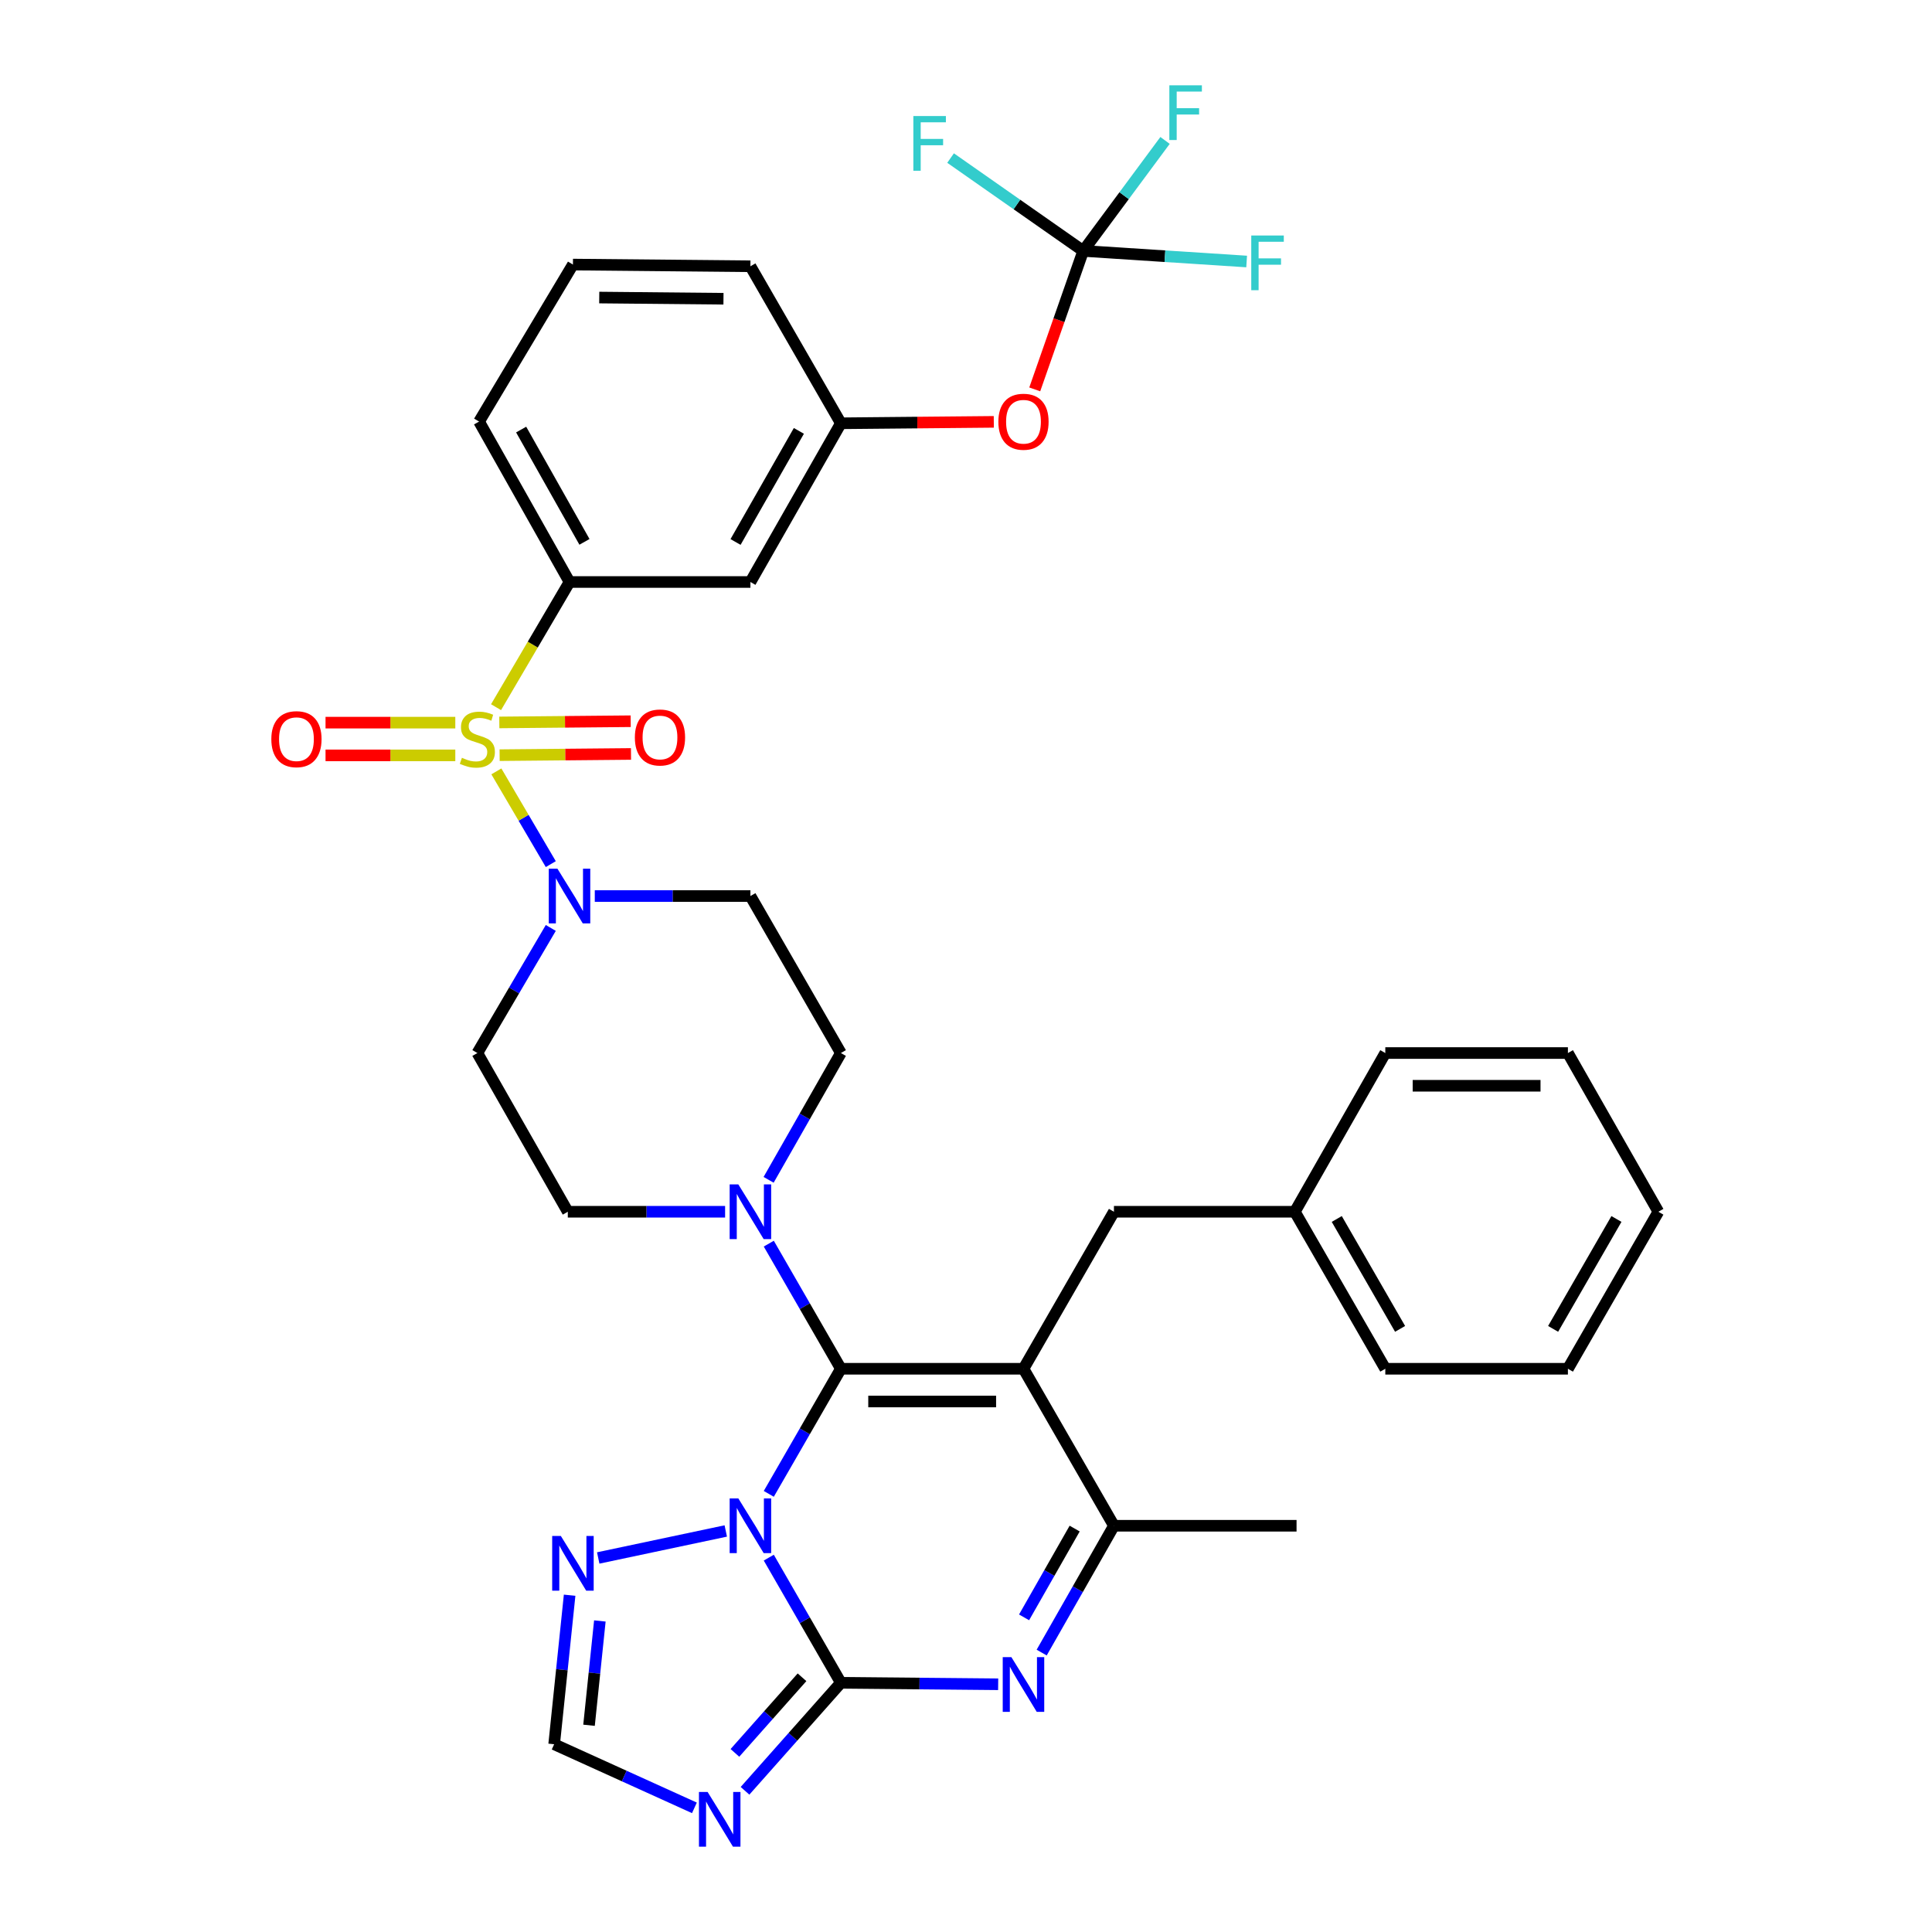<?xml version='1.0' encoding='iso-8859-1'?>
<svg version='1.1' baseProfile='full'
              xmlns='http://www.w3.org/2000/svg'
                      xmlns:rdkit='http://www.rdkit.org/xml'
                      xmlns:xlink='http://www.w3.org/1999/xlink'
                  xml:space='preserve'
width='1000px' height='1000px' viewBox='0 0 1000 1000'>
<!-- END OF HEADER -->
<rect style='opacity:1.0;fill:#FFFFFF;stroke:none' width='1000' height='1000' x='0' y='0'> </rect>
<path class='bond-0' d='M 397.831,610.679 L 416.533,577.866' style='fill:none;fill-rule:evenodd;stroke:#0000FF;stroke-width:6px;stroke-linecap:butt;stroke-linejoin:miter;stroke-opacity:1' />
<path class='bond-0' d='M 416.533,577.866 L 435.235,545.052' style='fill:none;fill-rule:evenodd;stroke:#000000;stroke-width:6px;stroke-linecap:butt;stroke-linejoin:miter;stroke-opacity:1' />
<path class='bond-1' d='M 375.311,627.203 L 334.603,627.203' style='fill:none;fill-rule:evenodd;stroke:#0000FF;stroke-width:6px;stroke-linecap:butt;stroke-linejoin:miter;stroke-opacity:1' />
<path class='bond-1' d='M 334.603,627.203 L 293.896,627.203' style='fill:none;fill-rule:evenodd;stroke:#000000;stroke-width:6px;stroke-linecap:butt;stroke-linejoin:miter;stroke-opacity:1' />
<path class='bond-2' d='M 397.923,643.708 L 416.579,676.089' style='fill:none;fill-rule:evenodd;stroke:#0000FF;stroke-width:6px;stroke-linecap:butt;stroke-linejoin:miter;stroke-opacity:1' />
<path class='bond-2' d='M 416.579,676.089 L 435.235,708.47' style='fill:none;fill-rule:evenodd;stroke:#000000;stroke-width:6px;stroke-linecap:butt;stroke-linejoin:miter;stroke-opacity:1' />
<path class='bond-3' d='M 435.235,545.052 L 388.414,463.785' style='fill:none;fill-rule:evenodd;stroke:#000000;stroke-width:6px;stroke-linecap:butt;stroke-linejoin:miter;stroke-opacity:1' />
<path class='bond-4' d='M 388.414,463.785 L 348.137,463.785' style='fill:none;fill-rule:evenodd;stroke:#000000;stroke-width:6px;stroke-linecap:butt;stroke-linejoin:miter;stroke-opacity:1' />
<path class='bond-4' d='M 348.137,463.785 L 307.861,463.785' style='fill:none;fill-rule:evenodd;stroke:#0000FF;stroke-width:6px;stroke-linecap:butt;stroke-linejoin:miter;stroke-opacity:1' />
<path class='bond-5' d='M 285.087,480.301 L 266.085,512.676' style='fill:none;fill-rule:evenodd;stroke:#0000FF;stroke-width:6px;stroke-linecap:butt;stroke-linejoin:miter;stroke-opacity:1' />
<path class='bond-5' d='M 266.085,512.676 L 247.084,545.052' style='fill:none;fill-rule:evenodd;stroke:#000000;stroke-width:6px;stroke-linecap:butt;stroke-linejoin:miter;stroke-opacity:1' />
<path class='bond-6' d='M 285.088,447.269 L 271.003,423.268' style='fill:none;fill-rule:evenodd;stroke:#0000FF;stroke-width:6px;stroke-linecap:butt;stroke-linejoin:miter;stroke-opacity:1' />
<path class='bond-6' d='M 271.003,423.268 L 256.918,399.266' style='fill:none;fill-rule:evenodd;stroke:#CCCC00;stroke-width:6px;stroke-linecap:butt;stroke-linejoin:miter;stroke-opacity:1' />
<path class='bond-7' d='M 247.084,545.052 L 293.896,627.203' style='fill:none;fill-rule:evenodd;stroke:#000000;stroke-width:6px;stroke-linecap:butt;stroke-linejoin:miter;stroke-opacity:1' />
<path class='bond-8' d='M 235.663,374.039 L 202.08,374.039' style='fill:none;fill-rule:evenodd;stroke:#CCCC00;stroke-width:6px;stroke-linecap:butt;stroke-linejoin:miter;stroke-opacity:1' />
<path class='bond-8' d='M 202.08,374.039 L 168.497,374.039' style='fill:none;fill-rule:evenodd;stroke:#FF0000;stroke-width:6px;stroke-linecap:butt;stroke-linejoin:miter;stroke-opacity:1' />
<path class='bond-8' d='M 235.663,390.979 L 202.08,390.979' style='fill:none;fill-rule:evenodd;stroke:#CCCC00;stroke-width:6px;stroke-linecap:butt;stroke-linejoin:miter;stroke-opacity:1' />
<path class='bond-8' d='M 202.08,390.979 L 168.497,390.979' style='fill:none;fill-rule:evenodd;stroke:#FF0000;stroke-width:6px;stroke-linecap:butt;stroke-linejoin:miter;stroke-opacity:1' />
<path class='bond-9' d='M 258.605,390.873 L 292.604,390.558' style='fill:none;fill-rule:evenodd;stroke:#CCCC00;stroke-width:6px;stroke-linecap:butt;stroke-linejoin:miter;stroke-opacity:1' />
<path class='bond-9' d='M 292.604,390.558 L 326.603,390.243' style='fill:none;fill-rule:evenodd;stroke:#FF0000;stroke-width:6px;stroke-linecap:butt;stroke-linejoin:miter;stroke-opacity:1' />
<path class='bond-9' d='M 258.448,373.933 L 292.447,373.618' style='fill:none;fill-rule:evenodd;stroke:#CCCC00;stroke-width:6px;stroke-linecap:butt;stroke-linejoin:miter;stroke-opacity:1' />
<path class='bond-9' d='M 292.447,373.618 L 326.446,373.304' style='fill:none;fill-rule:evenodd;stroke:#FF0000;stroke-width:6px;stroke-linecap:butt;stroke-linejoin:miter;stroke-opacity:1' />
<path class='bond-10' d='M 256.754,366.033 L 275.767,333.638' style='fill:none;fill-rule:evenodd;stroke:#CCCC00;stroke-width:6px;stroke-linecap:butt;stroke-linejoin:miter;stroke-opacity:1' />
<path class='bond-10' d='M 275.767,333.638 L 294.78,301.242' style='fill:none;fill-rule:evenodd;stroke:#000000;stroke-width:6px;stroke-linecap:butt;stroke-linejoin:miter;stroke-opacity:1' />
<path class='bond-11' d='M 294.835,825.685 L 290.831,864.249' style='fill:none;fill-rule:evenodd;stroke:#0000FF;stroke-width:6px;stroke-linecap:butt;stroke-linejoin:miter;stroke-opacity:1' />
<path class='bond-11' d='M 290.831,864.249 L 286.828,902.814' style='fill:none;fill-rule:evenodd;stroke:#000000;stroke-width:6px;stroke-linecap:butt;stroke-linejoin:miter;stroke-opacity:1' />
<path class='bond-11' d='M 310.484,839.004 L 307.681,865.999' style='fill:none;fill-rule:evenodd;stroke:#0000FF;stroke-width:6px;stroke-linecap:butt;stroke-linejoin:miter;stroke-opacity:1' />
<path class='bond-11' d='M 307.681,865.999 L 304.879,892.994' style='fill:none;fill-rule:evenodd;stroke:#000000;stroke-width:6px;stroke-linecap:butt;stroke-linejoin:miter;stroke-opacity:1' />
<path class='bond-12' d='M 309.637,806.401 L 375.66,792.427' style='fill:none;fill-rule:evenodd;stroke:#0000FF;stroke-width:6px;stroke-linecap:butt;stroke-linejoin:miter;stroke-opacity:1' />
<path class='bond-13' d='M 286.828,902.814 L 323.127,919.279' style='fill:none;fill-rule:evenodd;stroke:#000000;stroke-width:6px;stroke-linecap:butt;stroke-linejoin:miter;stroke-opacity:1' />
<path class='bond-13' d='M 323.127,919.279 L 359.425,935.744' style='fill:none;fill-rule:evenodd;stroke:#0000FF;stroke-width:6px;stroke-linecap:butt;stroke-linejoin:miter;stroke-opacity:1' />
<path class='bond-14' d='M 385.62,926.919 L 410.427,898.966' style='fill:none;fill-rule:evenodd;stroke:#0000FF;stroke-width:6px;stroke-linecap:butt;stroke-linejoin:miter;stroke-opacity:1' />
<path class='bond-14' d='M 410.427,898.966 L 435.235,871.013' style='fill:none;fill-rule:evenodd;stroke:#000000;stroke-width:6px;stroke-linecap:butt;stroke-linejoin:miter;stroke-opacity:1' />
<path class='bond-14' d='M 380.392,907.289 L 397.757,887.722' style='fill:none;fill-rule:evenodd;stroke:#0000FF;stroke-width:6px;stroke-linecap:butt;stroke-linejoin:miter;stroke-opacity:1' />
<path class='bond-14' d='M 397.757,887.722 L 415.122,868.155' style='fill:none;fill-rule:evenodd;stroke:#000000;stroke-width:6px;stroke-linecap:butt;stroke-linejoin:miter;stroke-opacity:1' />
<path class='bond-15' d='M 435.235,871.013 L 416.578,838.623' style='fill:none;fill-rule:evenodd;stroke:#000000;stroke-width:6px;stroke-linecap:butt;stroke-linejoin:miter;stroke-opacity:1' />
<path class='bond-15' d='M 416.578,838.623 L 397.921,806.233' style='fill:none;fill-rule:evenodd;stroke:#0000FF;stroke-width:6px;stroke-linecap:butt;stroke-linejoin:miter;stroke-opacity:1' />
<path class='bond-16' d='M 435.235,871.013 L 475.942,871.394' style='fill:none;fill-rule:evenodd;stroke:#000000;stroke-width:6px;stroke-linecap:butt;stroke-linejoin:miter;stroke-opacity:1' />
<path class='bond-16' d='M 475.942,871.394 L 516.65,871.775' style='fill:none;fill-rule:evenodd;stroke:#0000FF;stroke-width:6px;stroke-linecap:butt;stroke-linejoin:miter;stroke-opacity:1' />
<path class='bond-17' d='M 397.924,773.223 L 416.579,740.847' style='fill:none;fill-rule:evenodd;stroke:#0000FF;stroke-width:6px;stroke-linecap:butt;stroke-linejoin:miter;stroke-opacity:1' />
<path class='bond-17' d='M 416.579,740.847 L 435.235,708.47' style='fill:none;fill-rule:evenodd;stroke:#000000;stroke-width:6px;stroke-linecap:butt;stroke-linejoin:miter;stroke-opacity:1' />
<path class='bond-18' d='M 539.168,855.373 L 557.871,822.551' style='fill:none;fill-rule:evenodd;stroke:#0000FF;stroke-width:6px;stroke-linecap:butt;stroke-linejoin:miter;stroke-opacity:1' />
<path class='bond-18' d='M 557.871,822.551 L 576.574,789.728' style='fill:none;fill-rule:evenodd;stroke:#000000;stroke-width:6px;stroke-linecap:butt;stroke-linejoin:miter;stroke-opacity:1' />
<path class='bond-18' d='M 530.061,837.14 L 543.153,814.164' style='fill:none;fill-rule:evenodd;stroke:#0000FF;stroke-width:6px;stroke-linecap:butt;stroke-linejoin:miter;stroke-opacity:1' />
<path class='bond-18' d='M 543.153,814.164 L 556.245,791.188' style='fill:none;fill-rule:evenodd;stroke:#000000;stroke-width:6px;stroke-linecap:butt;stroke-linejoin:miter;stroke-opacity:1' />
<path class='bond-19' d='M 576.574,789.728 L 529.753,708.47' style='fill:none;fill-rule:evenodd;stroke:#000000;stroke-width:6px;stroke-linecap:butt;stroke-linejoin:miter;stroke-opacity:1' />
<path class='bond-20' d='M 576.574,789.728 L 671.092,789.728' style='fill:none;fill-rule:evenodd;stroke:#000000;stroke-width:6px;stroke-linecap:butt;stroke-linejoin:miter;stroke-opacity:1' />
<path class='bond-21' d='M 529.753,708.47 L 435.235,708.47' style='fill:none;fill-rule:evenodd;stroke:#000000;stroke-width:6px;stroke-linecap:butt;stroke-linejoin:miter;stroke-opacity:1' />
<path class='bond-21' d='M 515.575,725.411 L 449.413,725.411' style='fill:none;fill-rule:evenodd;stroke:#000000;stroke-width:6px;stroke-linecap:butt;stroke-linejoin:miter;stroke-opacity:1' />
<path class='bond-22' d='M 529.753,708.47 L 576.574,627.203' style='fill:none;fill-rule:evenodd;stroke:#000000;stroke-width:6px;stroke-linecap:butt;stroke-linejoin:miter;stroke-opacity:1' />
<path class='bond-23' d='M 576.574,627.203 L 670.207,627.203' style='fill:none;fill-rule:evenodd;stroke:#000000;stroke-width:6px;stroke-linecap:butt;stroke-linejoin:miter;stroke-opacity:1' />
<path class='bond-24' d='M 670.207,627.203 L 717.029,708.47' style='fill:none;fill-rule:evenodd;stroke:#000000;stroke-width:6px;stroke-linecap:butt;stroke-linejoin:miter;stroke-opacity:1' />
<path class='bond-24' d='M 691.909,630.937 L 724.684,687.823' style='fill:none;fill-rule:evenodd;stroke:#000000;stroke-width:6px;stroke-linecap:butt;stroke-linejoin:miter;stroke-opacity:1' />
<path class='bond-25' d='M 670.207,627.203 L 717.029,545.052' style='fill:none;fill-rule:evenodd;stroke:#000000;stroke-width:6px;stroke-linecap:butt;stroke-linejoin:miter;stroke-opacity:1' />
<path class='bond-26' d='M 717.029,708.47 L 811.547,708.47' style='fill:none;fill-rule:evenodd;stroke:#000000;stroke-width:6px;stroke-linecap:butt;stroke-linejoin:miter;stroke-opacity:1' />
<path class='bond-27' d='M 811.547,708.47 L 858.368,627.203' style='fill:none;fill-rule:evenodd;stroke:#000000;stroke-width:6px;stroke-linecap:butt;stroke-linejoin:miter;stroke-opacity:1' />
<path class='bond-27' d='M 803.891,687.823 L 836.666,630.937' style='fill:none;fill-rule:evenodd;stroke:#000000;stroke-width:6px;stroke-linecap:butt;stroke-linejoin:miter;stroke-opacity:1' />
<path class='bond-28' d='M 858.368,627.203 L 811.547,545.052' style='fill:none;fill-rule:evenodd;stroke:#000000;stroke-width:6px;stroke-linecap:butt;stroke-linejoin:miter;stroke-opacity:1' />
<path class='bond-29' d='M 811.547,545.052 L 717.029,545.052' style='fill:none;fill-rule:evenodd;stroke:#000000;stroke-width:6px;stroke-linecap:butt;stroke-linejoin:miter;stroke-opacity:1' />
<path class='bond-29' d='M 797.369,561.992 L 731.206,561.992' style='fill:none;fill-rule:evenodd;stroke:#000000;stroke-width:6px;stroke-linecap:butt;stroke-linejoin:miter;stroke-opacity:1' />
<path class='bond-30' d='M 435.235,219.091 L 388.414,301.242' style='fill:none;fill-rule:evenodd;stroke:#000000;stroke-width:6px;stroke-linecap:butt;stroke-linejoin:miter;stroke-opacity:1' />
<path class='bond-30' d='M 413.494,223.025 L 380.719,280.531' style='fill:none;fill-rule:evenodd;stroke:#000000;stroke-width:6px;stroke-linecap:butt;stroke-linejoin:miter;stroke-opacity:1' />
<path class='bond-31' d='M 435.235,219.091 L 388.414,137.824' style='fill:none;fill-rule:evenodd;stroke:#000000;stroke-width:6px;stroke-linecap:butt;stroke-linejoin:miter;stroke-opacity:1' />
<path class='bond-32' d='M 435.235,219.091 L 474.812,218.72' style='fill:none;fill-rule:evenodd;stroke:#000000;stroke-width:6px;stroke-linecap:butt;stroke-linejoin:miter;stroke-opacity:1' />
<path class='bond-32' d='M 474.812,218.72 L 514.39,218.35' style='fill:none;fill-rule:evenodd;stroke:#FF0000;stroke-width:6px;stroke-linecap:butt;stroke-linejoin:miter;stroke-opacity:1' />
<path class='bond-33' d='M 388.414,301.242 L 294.78,301.242' style='fill:none;fill-rule:evenodd;stroke:#000000;stroke-width:6px;stroke-linecap:butt;stroke-linejoin:miter;stroke-opacity:1' />
<path class='bond-34' d='M 388.414,137.824 L 296.55,136.939' style='fill:none;fill-rule:evenodd;stroke:#000000;stroke-width:6px;stroke-linecap:butt;stroke-linejoin:miter;stroke-opacity:1' />
<path class='bond-34' d='M 374.471,154.631 L 310.166,154.012' style='fill:none;fill-rule:evenodd;stroke:#000000;stroke-width:6px;stroke-linecap:butt;stroke-linejoin:miter;stroke-opacity:1' />
<path class='bond-35' d='M 535.583,201.546 L 548.126,165.709' style='fill:none;fill-rule:evenodd;stroke:#FF0000;stroke-width:6px;stroke-linecap:butt;stroke-linejoin:miter;stroke-opacity:1' />
<path class='bond-35' d='M 548.126,165.709 L 560.669,129.872' style='fill:none;fill-rule:evenodd;stroke:#000000;stroke-width:6px;stroke-linecap:butt;stroke-linejoin:miter;stroke-opacity:1' />
<path class='bond-36' d='M 294.78,301.242 L 247.968,218.206' style='fill:none;fill-rule:evenodd;stroke:#000000;stroke-width:6px;stroke-linecap:butt;stroke-linejoin:miter;stroke-opacity:1' />
<path class='bond-36' d='M 302.515,280.468 L 269.747,222.342' style='fill:none;fill-rule:evenodd;stroke:#000000;stroke-width:6px;stroke-linecap:butt;stroke-linejoin:miter;stroke-opacity:1' />
<path class='bond-37' d='M 296.55,136.939 L 247.968,218.206' style='fill:none;fill-rule:evenodd;stroke:#000000;stroke-width:6px;stroke-linecap:butt;stroke-linejoin:miter;stroke-opacity:1' />
<path class='bond-38' d='M 560.669,129.872 L 602.965,132.613' style='fill:none;fill-rule:evenodd;stroke:#000000;stroke-width:6px;stroke-linecap:butt;stroke-linejoin:miter;stroke-opacity:1' />
<path class='bond-38' d='M 602.965,132.613 L 645.261,135.354' style='fill:none;fill-rule:evenodd;stroke:#33CCCC;stroke-width:6px;stroke-linecap:butt;stroke-linejoin:miter;stroke-opacity:1' />
<path class='bond-39' d='M 560.669,129.872 L 526.343,105.843' style='fill:none;fill-rule:evenodd;stroke:#000000;stroke-width:6px;stroke-linecap:butt;stroke-linejoin:miter;stroke-opacity:1' />
<path class='bond-39' d='M 526.343,105.843 L 492.018,81.815' style='fill:none;fill-rule:evenodd;stroke:#33CCCC;stroke-width:6px;stroke-linecap:butt;stroke-linejoin:miter;stroke-opacity:1' />
<path class='bond-40' d='M 560.669,129.872 L 581.848,101.28' style='fill:none;fill-rule:evenodd;stroke:#000000;stroke-width:6px;stroke-linecap:butt;stroke-linejoin:miter;stroke-opacity:1' />
<path class='bond-40' d='M 581.848,101.28 L 603.027,72.689' style='fill:none;fill-rule:evenodd;stroke:#33CCCC;stroke-width:6px;stroke-linecap:butt;stroke-linejoin:miter;stroke-opacity:1' />
<path  class='atom-0' d='M 382.154 613.043
L 391.434 628.043
Q 392.354 629.523, 393.834 632.203
Q 395.314 634.883, 395.394 635.043
L 395.394 613.043
L 399.154 613.043
L 399.154 641.363
L 395.274 641.363
L 385.314 624.963
Q 384.154 623.043, 382.914 620.843
Q 381.714 618.643, 381.354 617.963
L 381.354 641.363
L 377.674 641.363
L 377.674 613.043
L 382.154 613.043
' fill='#0000FF'/>
<path  class='atom-3' d='M 288.52 449.625
L 297.8 464.625
Q 298.72 466.105, 300.2 468.785
Q 301.68 471.465, 301.76 471.625
L 301.76 449.625
L 305.52 449.625
L 305.52 477.945
L 301.64 477.945
L 291.68 461.545
Q 290.52 459.625, 289.28 457.425
Q 288.08 455.225, 287.72 454.545
L 287.72 477.945
L 284.04 477.945
L 284.04 449.625
L 288.52 449.625
' fill='#0000FF'/>
<path  class='atom-6' d='M 239.084 392.229
Q 239.404 392.349, 240.724 392.909
Q 242.044 393.469, 243.484 393.829
Q 244.964 394.149, 246.404 394.149
Q 249.084 394.149, 250.644 392.869
Q 252.204 391.549, 252.204 389.269
Q 252.204 387.709, 251.404 386.749
Q 250.644 385.789, 249.444 385.269
Q 248.244 384.749, 246.244 384.149
Q 243.724 383.389, 242.204 382.669
Q 240.724 381.949, 239.644 380.429
Q 238.604 378.909, 238.604 376.349
Q 238.604 372.789, 241.004 370.589
Q 243.444 368.389, 248.244 368.389
Q 251.524 368.389, 255.244 369.949
L 254.324 373.029
Q 250.924 371.629, 248.364 371.629
Q 245.604 371.629, 244.084 372.789
Q 242.564 373.909, 242.604 375.869
Q 242.604 377.389, 243.364 378.309
Q 244.164 379.229, 245.284 379.749
Q 246.444 380.269, 248.364 380.869
Q 250.924 381.669, 252.444 382.469
Q 253.964 383.269, 255.044 384.909
Q 256.164 386.509, 256.164 389.269
Q 256.164 393.189, 253.524 395.309
Q 250.924 397.389, 246.564 397.389
Q 244.044 397.389, 242.124 396.829
Q 240.244 396.309, 238.004 395.389
L 239.084 392.229
' fill='#CCCC00'/>
<path  class='atom-7' d='M 140.441 382.589
Q 140.441 375.789, 143.801 371.989
Q 147.161 368.189, 153.441 368.189
Q 159.721 368.189, 163.081 371.989
Q 166.441 375.789, 166.441 382.589
Q 166.441 389.469, 163.041 393.389
Q 159.641 397.269, 153.441 397.269
Q 147.201 397.269, 143.801 393.389
Q 140.441 389.509, 140.441 382.589
M 153.441 394.069
Q 157.761 394.069, 160.081 391.189
Q 162.441 388.269, 162.441 382.589
Q 162.441 377.029, 160.081 374.229
Q 157.761 371.389, 153.441 371.389
Q 149.121 371.389, 146.761 374.189
Q 144.441 376.989, 144.441 382.589
Q 144.441 388.309, 146.761 391.189
Q 149.121 394.069, 153.441 394.069
' fill='#FF0000'/>
<path  class='atom-8' d='M 328.602 381.714
Q 328.602 374.914, 331.962 371.114
Q 335.322 367.314, 341.602 367.314
Q 347.882 367.314, 351.242 371.114
Q 354.602 374.914, 354.602 381.714
Q 354.602 388.594, 351.202 392.514
Q 347.802 396.394, 341.602 396.394
Q 335.362 396.394, 331.962 392.514
Q 328.602 388.634, 328.602 381.714
M 341.602 393.194
Q 345.922 393.194, 348.242 390.314
Q 350.602 387.394, 350.602 381.714
Q 350.602 376.154, 348.242 373.354
Q 345.922 370.514, 341.602 370.514
Q 337.282 370.514, 334.922 373.314
Q 332.602 376.114, 332.602 381.714
Q 332.602 387.434, 334.922 390.314
Q 337.282 393.194, 341.602 393.194
' fill='#FF0000'/>
<path  class='atom-9' d='M 290.29 795.011
L 299.57 810.011
Q 300.49 811.491, 301.97 814.171
Q 303.45 816.851, 303.53 817.011
L 303.53 795.011
L 307.29 795.011
L 307.29 823.331
L 303.41 823.331
L 293.45 806.931
Q 292.29 805.011, 291.05 802.811
Q 289.85 800.611, 289.49 799.931
L 289.49 823.331
L 285.81 823.331
L 285.81 795.011
L 290.29 795.011
' fill='#0000FF'/>
<path  class='atom-11' d='M 366.258 927.523
L 375.538 942.523
Q 376.458 944.003, 377.938 946.683
Q 379.418 949.363, 379.498 949.523
L 379.498 927.523
L 383.258 927.523
L 383.258 955.843
L 379.378 955.843
L 369.418 939.443
Q 368.258 937.523, 367.018 935.323
Q 365.818 933.123, 365.458 932.443
L 365.458 955.843
L 361.778 955.843
L 361.778 927.523
L 366.258 927.523
' fill='#0000FF'/>
<path  class='atom-13' d='M 382.154 775.568
L 391.434 790.568
Q 392.354 792.048, 393.834 794.728
Q 395.314 797.408, 395.394 797.568
L 395.394 775.568
L 399.154 775.568
L 399.154 803.888
L 395.274 803.888
L 385.314 787.488
Q 384.154 785.568, 382.914 783.368
Q 381.714 781.168, 381.354 780.488
L 381.354 803.888
L 377.674 803.888
L 377.674 775.568
L 382.154 775.568
' fill='#0000FF'/>
<path  class='atom-14' d='M 523.493 857.738
L 532.773 872.738
Q 533.693 874.218, 535.173 876.898
Q 536.653 879.578, 536.733 879.738
L 536.733 857.738
L 540.493 857.738
L 540.493 886.058
L 536.613 886.058
L 526.653 869.658
Q 525.493 867.738, 524.253 865.538
Q 523.053 863.338, 522.693 862.658
L 522.693 886.058
L 519.013 886.058
L 519.013 857.738
L 523.493 857.738
' fill='#0000FF'/>
<path  class='atom-29' d='M 516.753 218.286
Q 516.753 211.486, 520.113 207.686
Q 523.473 203.886, 529.753 203.886
Q 536.033 203.886, 539.393 207.686
Q 542.753 211.486, 542.753 218.286
Q 542.753 225.166, 539.353 229.086
Q 535.953 232.966, 529.753 232.966
Q 523.513 232.966, 520.113 229.086
Q 516.753 225.206, 516.753 218.286
M 529.753 229.766
Q 534.073 229.766, 536.393 226.886
Q 538.753 223.966, 538.753 218.286
Q 538.753 212.726, 536.393 209.926
Q 534.073 207.086, 529.753 207.086
Q 525.433 207.086, 523.073 209.886
Q 520.753 212.686, 520.753 218.286
Q 520.753 224.006, 523.073 226.886
Q 525.433 229.766, 529.753 229.766
' fill='#FF0000'/>
<path  class='atom-34' d='M 647.652 121.895
L 664.492 121.895
L 664.492 125.135
L 651.452 125.135
L 651.452 133.735
L 663.052 133.735
L 663.052 137.015
L 651.452 137.015
L 651.452 150.215
L 647.652 150.215
L 647.652 121.895
' fill='#33CCCC'/>
<path  class='atom-35' d='M 472.752 60.062
L 489.592 60.062
L 489.592 63.302
L 476.552 63.302
L 476.552 71.902
L 488.152 71.902
L 488.152 75.182
L 476.552 75.182
L 476.552 88.382
L 472.752 88.382
L 472.752 60.062
' fill='#33CCCC'/>
<path  class='atom-36' d='M 605.254 44.157
L 622.094 44.157
L 622.094 47.397
L 609.054 47.397
L 609.054 55.997
L 620.654 55.997
L 620.654 59.277
L 609.054 59.277
L 609.054 72.477
L 605.254 72.477
L 605.254 44.157
' fill='#33CCCC'/>
</svg>
